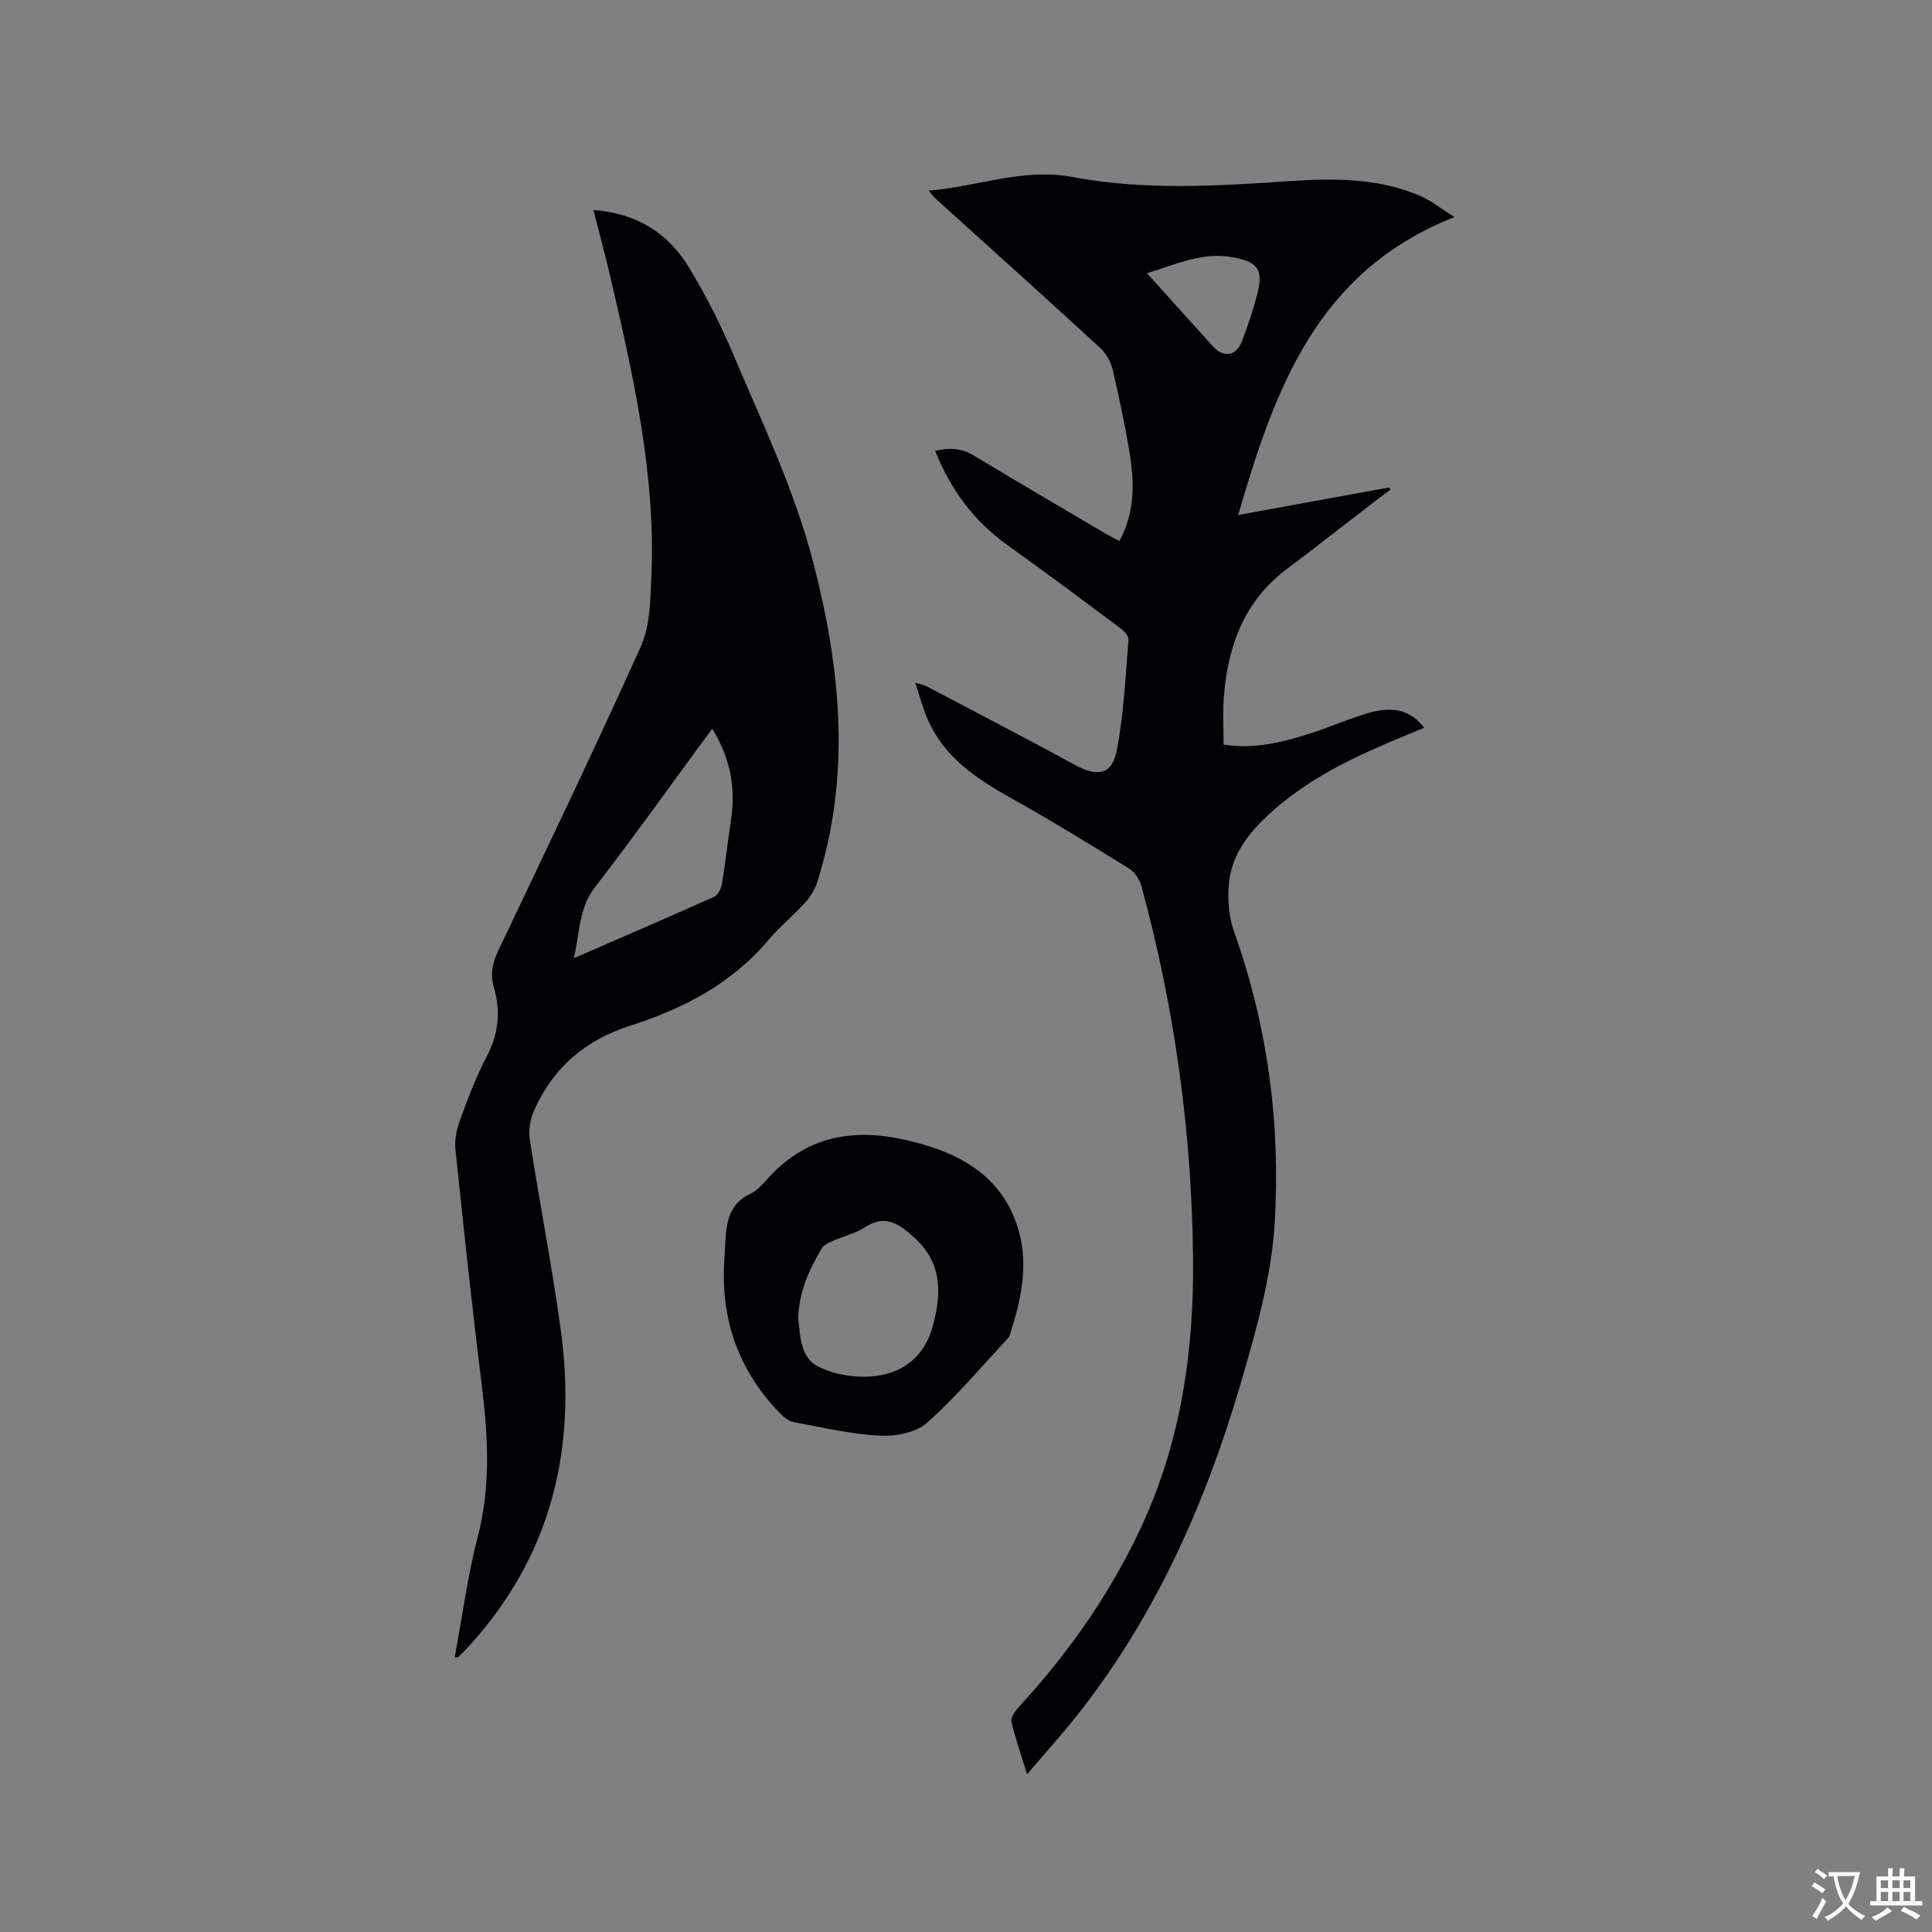 <svg enable-background="new 0 0 400 400" viewBox="0 0 400 400" xmlns="http://www.w3.org/2000/svg"><rect x="0" y="0" width="400" height="400" fill="#808080" stroke="none"/><g fill="#010105"><path d="m256.35 106.63c11.1-2.03 21.18-3.87 31.25-5.71.1.15.19.31.29.46-.86.64-1.74 1.26-2.59 1.92-6.3 4.84-12.55 9.74-18.9 14.52-8.93 6.73-12.27 16.16-13.04 26.81-.22 3.05-.03 6.14-.03 9.52 6.34 1.03 12.45-.49 18.47-2.47 3.82-1.25 7.52-2.89 11.37-4.02 5.34-1.57 8.96-.58 11.69 3.03-1.51.62-2.93 1.2-4.34 1.78-9.43 3.88-18.64 8.18-26.45 14.92-4.9 4.23-9.13 9.09-9.67 15.86-.25 3.17.04 6.65 1.1 9.63 6.97 19.57 9.65 39.86 8.41 60.37-.67 11.06-3.81 22.11-6.94 32.84-7.23 24.76-17.53 48.15-33.62 68.61-3.26 4.15-6.81 8.07-10.7 12.65-1.26-4.07-2.47-7.44-3.24-10.9-.2-.89.82-2.26 1.6-3.11 10.46-11.4 19.23-23.93 25.66-38.05 7.93-17.43 10.53-35.82 10.34-54.8-.26-26.11-3.81-51.73-10.66-76.91-.38-1.38-1.34-2.99-2.51-3.71-8.09-5.01-16.21-9.99-24.52-14.64-7.16-4-13.78-8.42-17.23-16.23-1.01-2.28-1.62-4.73-2.6-7.64 1.19.36 1.79.44 2.29.7 10.3 5.42 20.64 10.78 30.86 16.35 4.57 2.49 7.61 2 8.58-3.05 1.45-7.53 1.8-15.28 2.43-22.95.06-.76-.96-1.82-1.73-2.39-7.73-5.76-15.46-11.52-23.29-17.12-6.94-4.96-11.79-11.45-15.01-19.56 2.8-.63 5.31-.64 7.87.9 8.98 5.42 18.03 10.71 27.06 16.04.98.58 2 1.1 3.21 1.75 3.26-6.03 3.12-12.21 2.09-18.4-.95-5.74-2.15-11.45-3.49-17.11-.38-1.62-1.35-3.36-2.57-4.48-11.01-10.12-22.13-20.11-33.22-30.13-.77-.7-1.57-1.37-2.26-2.45 9.99-.79 19.47-4.74 29.69-2.82 14.81 2.79 29.75 1.89 44.69.88 9.22-.62 18.48-.74 27.22 2.98 2.36 1 4.42 2.69 7.23 4.44-28.44 11.18-37.17 35.48-44.79 61.69zm-18.88-50.06c4.69 5.2 9.13 10.15 13.59 15.07 2.32 2.55 4.88 2.14 6.13-1.14 1.2-3.15 2.28-6.37 3.12-9.63 1.32-5.17.04-6.72-5.33-7.65-6.18-1.06-11.54 1.54-17.51 3.35z"/><path d="m94.14 343.14c1.56-8.39 2.66-16.82 4.78-24.98 2.73-10.52 2.13-20.92.81-31.49-2.02-16.2-3.74-32.43-5.43-48.66-.21-1.99.24-4.21.94-6.11 1.64-4.47 3.32-8.97 5.53-13.17 2.47-4.69 2.94-9.37 1.47-14.34-.81-2.71-.25-5.09.94-7.61 9.95-20.94 20.01-41.84 29.52-62.98 1.87-4.15 1.92-9.26 2.14-13.96 1.01-21.43-3.73-42.12-8.54-62.78-1.03-4.43-2.23-8.81-3.44-13.57 8.9.62 15.51 4.75 19.89 12.04 3.42 5.7 6.47 11.69 9.06 17.82 6.01 14.22 12.71 28.16 16.6 43.23 5.68 22.02 7.82 44 .77 66.11-.49 1.54-1.45 3.04-2.54 4.24-2.42 2.67-5.25 4.97-7.57 7.72-7.6 9.01-17.62 14.2-28.51 17.68-9.43 3.01-16.1 8.75-20.03 17.67-.8 1.81-1.12 4.12-.82 6.07 2.02 13.08 4.58 26.09 6.38 39.2 3.42 24.8-2 47.17-19.37 65.95-.58.62-1.18 1.22-1.8 1.8-.11.1-.38.06-.78.12zm53.31-192.27c-8.26 11.23-16.07 22.19-24.28 32.84-3.38 4.38-3.11 9.36-4.36 14.67 10.08-4.38 19.6-8.47 29.05-12.72.79-.36 1.45-1.7 1.61-2.67.73-4.38 1.2-8.81 1.87-13.21 1.01-6.63-.1-12.79-3.89-18.91z"/><path d="m149.87 262.64c.12-2.12.22-4.23.36-6.35.25-3.82 1.1-7.25 5.05-9.1 1.21-.56 2.28-1.59 3.17-2.62 9.62-11.13 21.6-11.2 34.28-7.12 8.68 2.79 15.43 7.93 18.12 17.15 2.18 7.47.51 14.67-1.78 21.8-.09.29-.29.58-.5.8-5.5 5.87-10.68 12.1-16.68 17.41-2.3 2.03-6.52 2.8-9.78 2.63-5.98-.32-11.91-1.71-17.83-2.82-1.02-.19-2.03-1.05-2.8-1.84-8.13-8.32-11.93-18.34-11.61-29.94zm15.39 10.27c.37 3.39.45 8.11 3.99 9.94 3.52 1.82 8.22 2.55 12.17 2.02 5.75-.76 10.09-4.18 11.74-10.44 1.85-7.01 1.87-13.21-4.18-18.49-3.14-2.75-5.83-4.48-9.89-1.85-2 1.3-4.47 1.86-6.69 2.84-.84.37-1.86.83-2.28 1.55-2.51 4.3-4.68 8.76-4.86 14.43z"/></g><path d="m377.9 391.2c-.2.3-.4.5-.6.8-.7-.6-1.4-1-2.2-1.5.2-.3.4-.5.5-.8.6.4 1.4.8 2.3 1.5zm-1.8 6.1c-.2-.2-.5-.4-.9-.6.4-.6.8-1.2 1.2-1.9s.7-1.3.9-1.9c.3.3.5.5.8.7-.7 1.3-1.4 2.6-2 3.7zm2.2-9c-.3.3-.5.5-.6.8-.6-.6-1.3-1.1-2-1.5.3-.3.5-.5.6-.7.6.5 1.3.9 2 1.4zm.3.2v-.9h2 4.5c-.3 1.3-.6 2.5-1 3.6s-.9 2.1-1.4 3c.4.5 1 1 1.6 1.4s1.2.8 1.9 1.1c-.3.2-.5.4-.8.8-.4-.3-1-.7-1.6-1.2s-1.2-1.1-1.6-1.6c-.5.6-1.1 1.1-1.7 1.6s-1.4.9-2.1 1.4c-.1-.3-.3-.5-.7-.8.6-.2 1.2-.5 1.9-1s1.4-1.1 2-1.8c-.5-.8-.9-1.6-1.2-2.5s-.6-2-.8-3.2c-.4.1-.7.1-1 .1zm2.5 2.7c.3 1 .7 1.7 1 2.2.3-.5.6-1.1 1-2s.6-1.9.9-3h-3.2-.4c.1.9.3 1.8.7 2.8z" fill="#fafbfa"/><path d="m396.5 388.5v1.5 3.6h1.5v.9c-.4 0-1 0-1.7 0h-7.9c-.5 0-.9 0-1.2 0v-.9h1.3v-3.5c0-.7 0-1.2 0-1.6h2.4c0-.8 0-1.4 0-1.7h1c0 .3-.1.8-.1 1.7h1.5c0-.8 0-1.4 0-1.7h1c0 .3-.1.9-.1 1.7zm-8.2 9.2c-.2-.3-.5-.5-.8-.8.8-.3 1.4-.6 1.9-.9s1-.7 1.4-1.1c.3.3.6.5.9.8-1.6 1-2.8 1.6-3.4 2zm2.6-6.8v-1.6h-1.5v1.6zm0 2.7v-1.9h-1.5v1.9zm2.4-2.7v-1.6h-1.5v1.6zm0 2.7v-1.9h-1.5v1.9zm.2 2 .7-.8c.4.2.9.5 1.6.8s1.3.7 1.8 1c-.3.3-.5.5-.8.8-.4-.3-1.5-1-3.3-1.8zm2-4.7v-1.6h-1.4v1.6zm0 2.7v-1.9h-1.4v1.9z" fill="#fafbfa"/></svg>